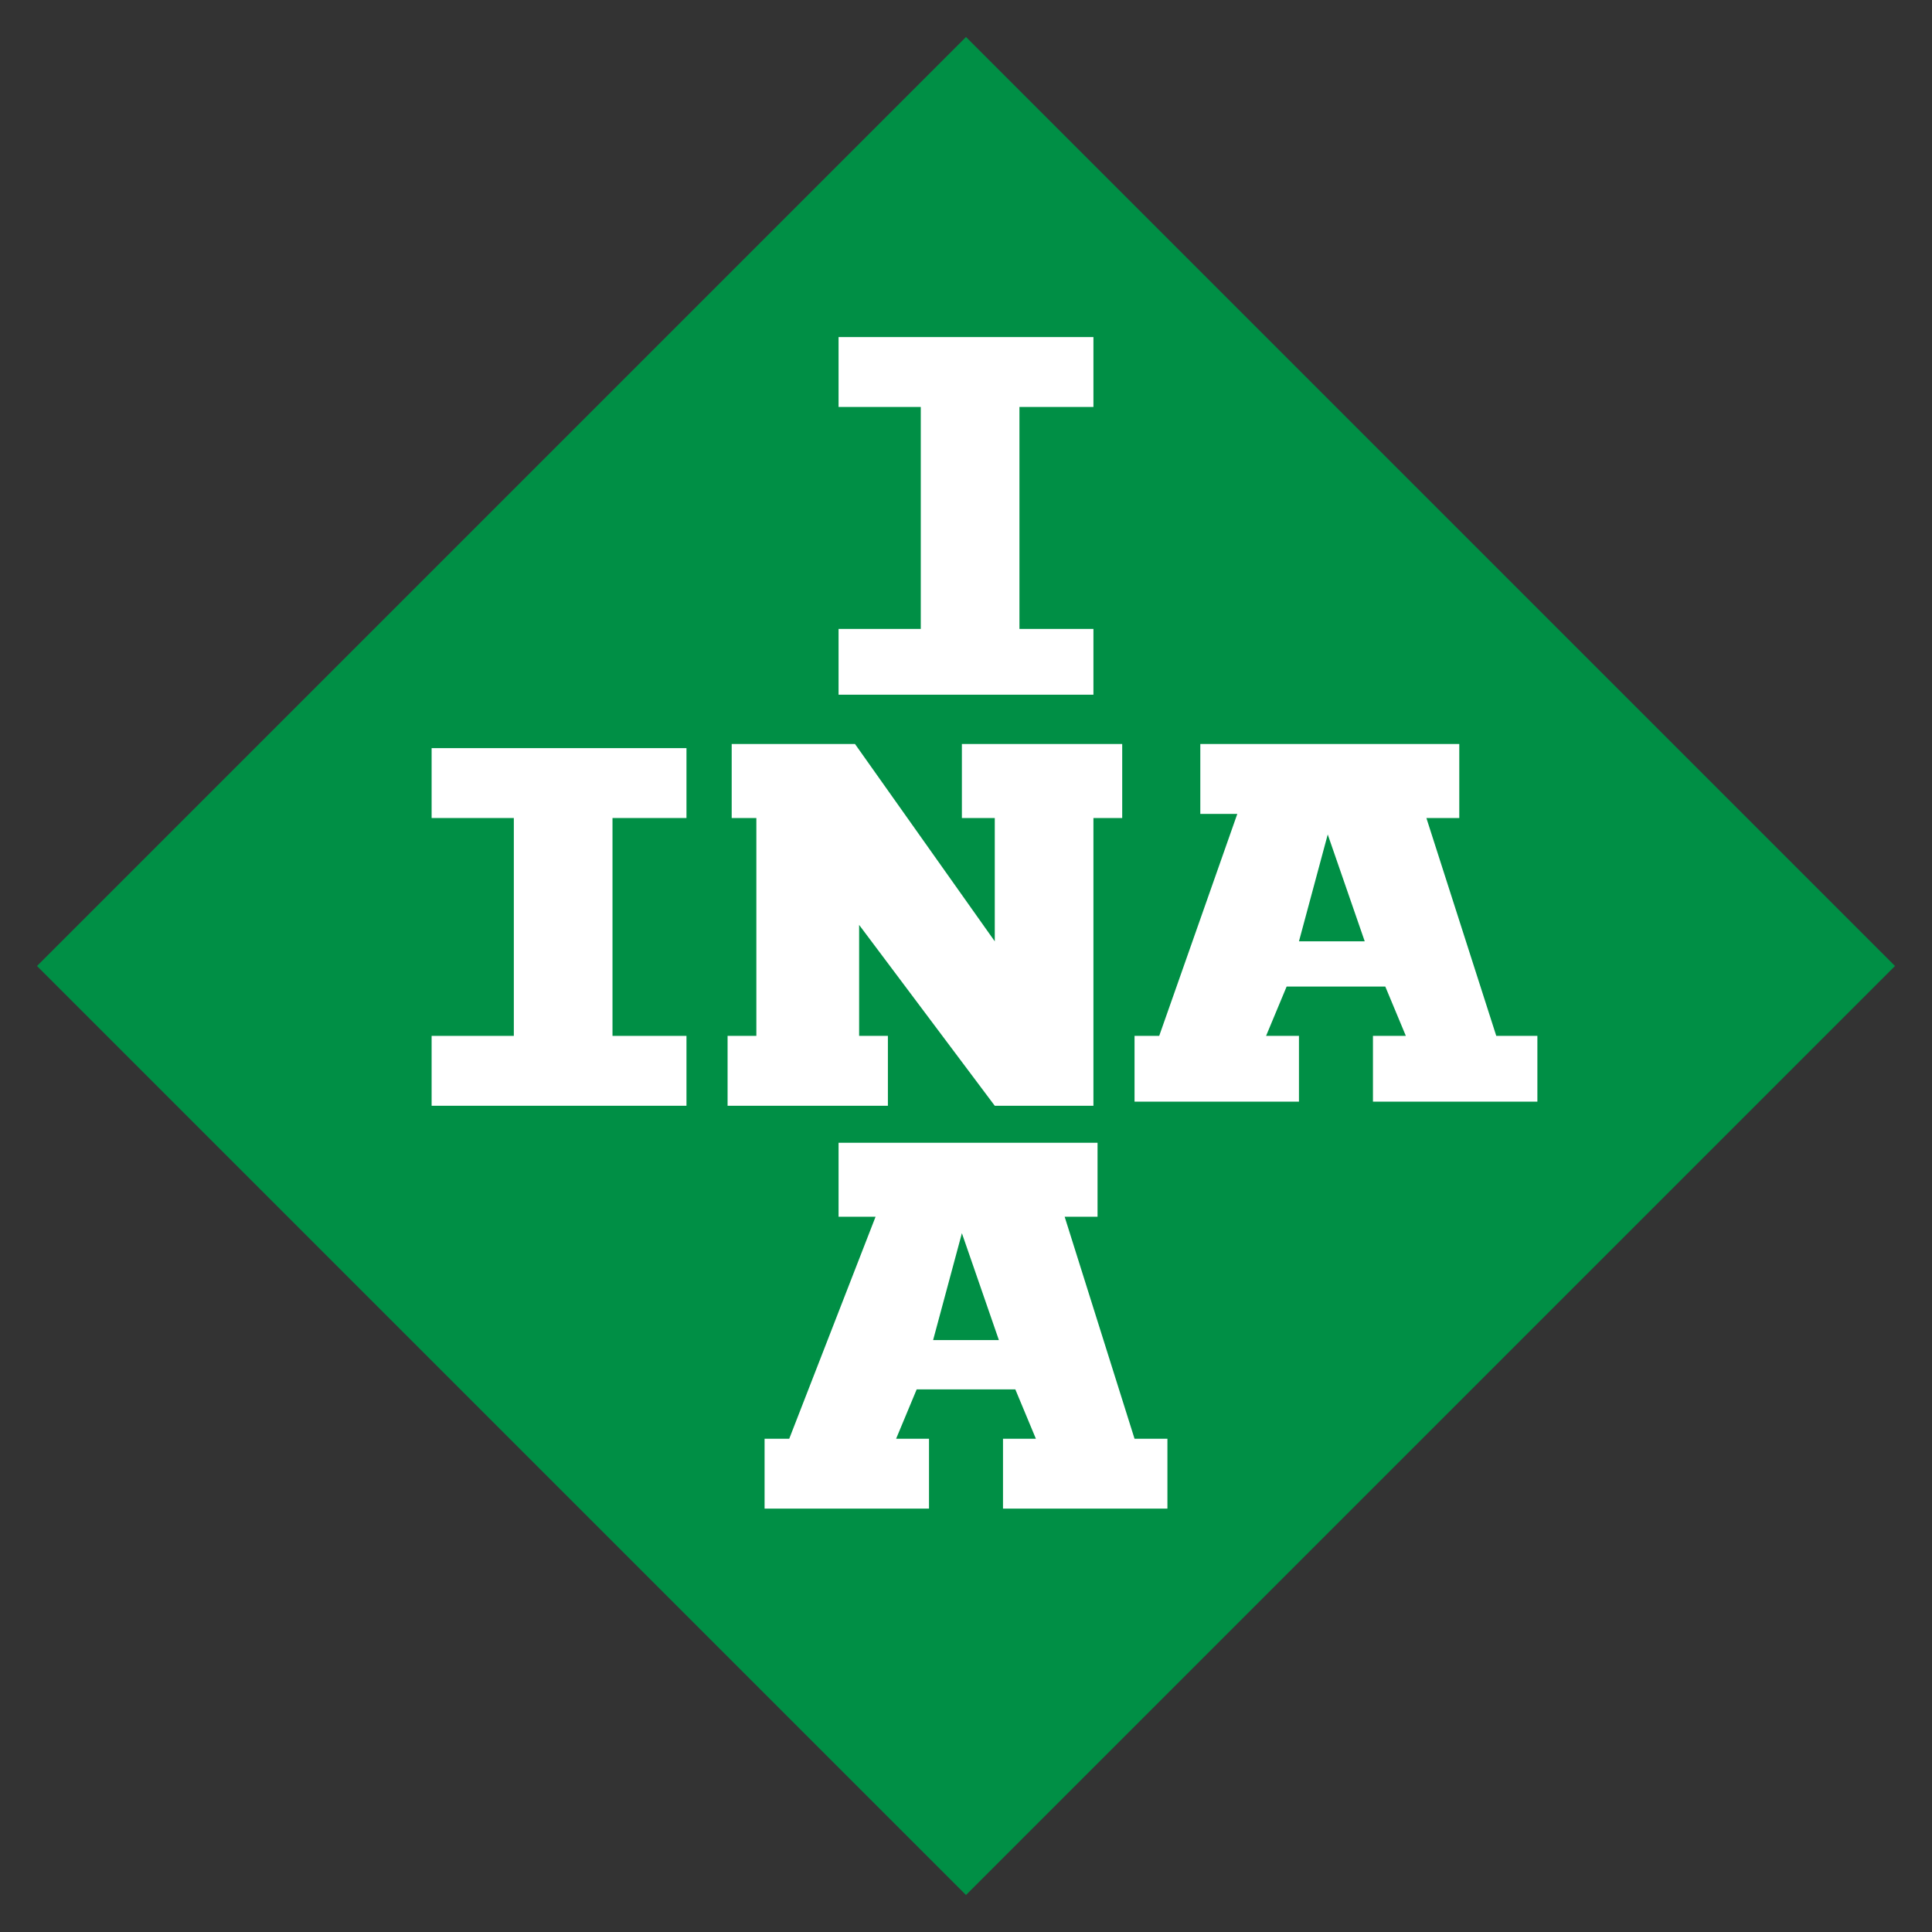 <?xml version="1.0" encoding="utf-8"?>
<!-- Generator: Adobe Illustrator 21.0.2, SVG Export Plug-In . SVG Version: 6.00 Build 0)  -->
<svg version="1.1" id="Capa_1" xmlns="http://www.w3.org/2000/svg" xmlns:xlink="http://www.w3.org/1999/xlink" x="0px" y="0px"
	 viewBox="0 0 47 47" style="enable-background:new 0 0 47 47;" xml:space="preserve">
<rect x="0" y="0" width="47" height="47" fill="#333333" stroke="none"/>
<style type="text/css">
	.st0{fill-rule:evenodd;clip-rule:evenodd;fill:#008F45;}
	.st1{fill-rule:evenodd;clip-rule:evenodd;fill:#FFFFFF;}
</style>
<g>
	<polygon class="st0" points="23.5,46.1 0.9,23.5 23.5,0.9 46.1,23.5 23.5,46.1 	"/>
	<polygon class="st1" points="10.5,18.2 16.7,18.2 16.7,19.9 14.9,19.9 14.9,25.2 16.7,25.2 16.7,26.9 10.5,26.9 10.5,25.2 
		12.5,25.2 12.5,19.9 10.5,19.9 10.5,18.2 	"/>
	<polygon class="st1" points="20.4,8.2 26.6,8.2 26.6,9.9 24.8,9.9 24.8,15.3 26.6,15.3 26.6,16.9 20.4,16.9 20.4,15.3 22.4,15.3 
		22.4,9.9 20.4,9.9 20.4,8.2 	"/>
	<polygon class="st1" points="17.8,18.1 20.8,18.1 24.2,22.9 24.2,19.9 23.4,19.9 23.4,18.1 27.3,18.1 27.3,19.9 26.6,19.9 
		26.6,26.9 24.2,26.9 20.9,22.5 20.9,25.2 21.6,25.2 21.6,26.9 17.7,26.9 17.7,25.2 18.4,25.2 18.4,19.9 17.8,19.9 17.8,18.1 	"/>
	<path class="st1" d="M36.4,25.2l-1.7-5.3h0.8v-1.8h-6.3v1.7h0.9l-1.9,5.4h-0.6v1.6h4v-1.6h-0.8l0.5-1.2h2.4l0.5,1.2h-0.8v1.6h4
		v-1.6H36.4L36.4,25.2L36.4,25.2z M31.6,22.9l0.7-2.6l0.9,2.6L31.6,22.9L31.6,22.9z"/>
	<path class="st1" d="M27.6,35l-1.7-5.4h0.8v-1.8h-6.3v1.8h0.9L19.2,35h-0.6v1.7h4V35h-0.8l0.5-1.2h2.4l0.5,1.2h-0.8v1.7h4V35H27.6
		L27.6,35L27.6,35z M22.7,32.6l0.7-2.6l0.9,2.6L22.7,32.6L22.7,32.6z"/>
</g>
</svg>
